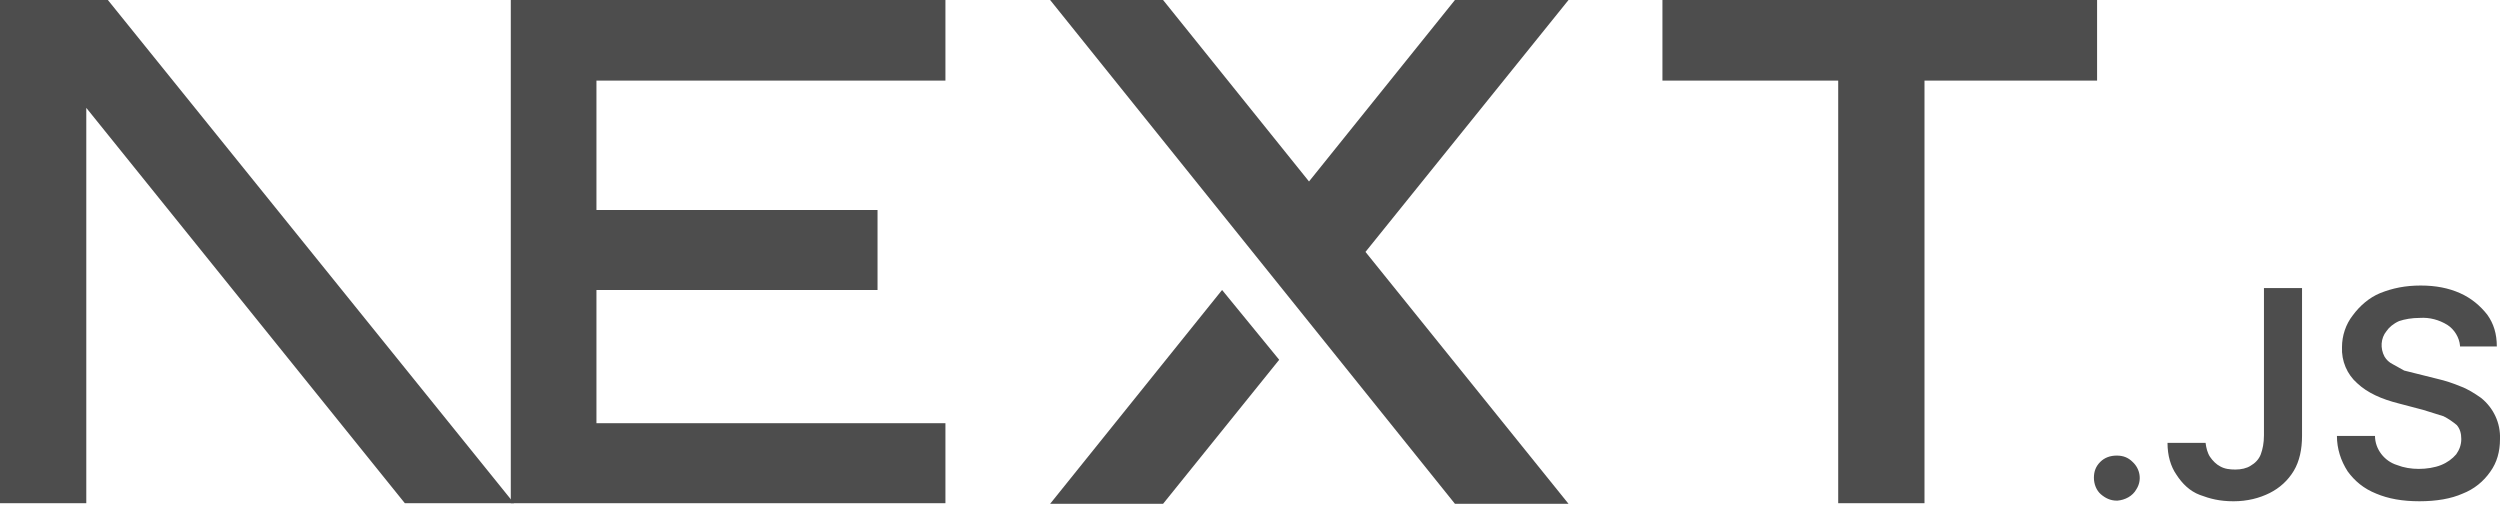 <?xml version="1.0" encoding="UTF-8"?>
<svg id="Camada_1" xmlns="http://www.w3.org/2000/svg" version="1.1" viewBox="0 0 394 80">
  <!-- Generator: Adobe Illustrator 29.7.1, SVG Export Plug-In . SVG Version: 2.1.1 Build 8)  -->
  <defs>
    <style>
      .st0 {
        fill: #4d4d4d;
      }
    </style>
  </defs>
  <path class="st0" d="M262,0h68.5v12.7h-27.2v66.6h-13.6V12.7h-27.7V0ZM149,0v12.7h-55v20.4h44.3v12.6h-44.3v21h55v12.6h-68.5V0h68.7-.2ZM183.3,0h-17.8l63.8,79.4h17.9l-32-39.7L247.2,0h-17.9l-23,28.6L183.3,0h0ZM201.6,56.7l-9-11-27.1,33.7h17.8l18.3-22.7Z"/>
  <path class="st0" d="M81,79.3L17,0H0v79.3h13.6V17l50.2,62.3h17.2ZM333.6,78.9c-1,0-1.8-.4-2.5-1s-1.1-1.6-1.1-2.6.3-1.8,1-2.5,1.6-1,2.6-1,1.8.3,2.5,1c1.2,1.1,1.5,2.9.6,4.3-.6,1.1-1.8,1.7-3,1.8h-.1ZM356.8,45.4h6v23.3c0,2.1-.4,4-1.3,5.5-.9,1.5-2.2,2.7-3.8,3.5-1.6.8-3.5,1.3-5.7,1.3s-3.7-.4-5.3-1-2.8-1.8-3.7-3.2c-.9-1.3-1.4-3-1.4-5h6c.1.8.3,1.6.7,2.2s1,1.2,1.6,1.5c.7.4,1.5.5,2.4.5s1.8-.2,2.4-.6c.7-.4,1.3-1,1.6-1.8.3-.8.5-1.8.5-3v-23.1h0ZM387.7,54.5c-.1-1.3-.9-2.6-2-3.3-1.3-.8-2.8-1.2-4.3-1.1-1.3,0-2.4.2-3.3.5-.9.4-1.6,1-2,1.6-.9,1.1-1,2.7-.3,4,.3.5.7.9,1.3,1.2l1.8,1,2,.5,3.2.8c1.3.3,2.5.7,3.7,1.2,1.1.4,2.2,1.1,3.2,1.8,2,1.6,3.1,4,3,6.5,0,2-.5,3.7-1.5,5.1-1.1,1.6-2.6,2.8-4.4,3.5-1.8.8-4.1,1.2-6.8,1.2s-4.9-.4-6.8-1.2c-2-.8-3.4-2-4.5-3.5-1.1-1.7-1.7-3.6-1.7-5.6h6c0,2.1,1.5,4,3.5,4.6,1,.4,2.2.6,3.4.6s2.5-.2,3.5-.6,1.8-1,2.4-1.7c.5-.7.8-1.5.8-2.4s-.2-1.6-.7-2.2c-.6-.5-1.3-1-2.1-1.4l-3.2-1-3.8-1c-2.8-.7-5-1.7-6.6-3.2-1.6-1.4-2.5-3.5-2.4-5.7,0-1.8.6-3.6,1.7-5,1.1-1.5,2.6-2.8,4.3-3.5,2-.8,4-1.2,6.4-1.2s4.4.4,6.2,1.2c1.8.8,3.2,2,4.3,3.4,1,1.4,1.5,3,1.5,5h-5.8Z"/>
</svg>